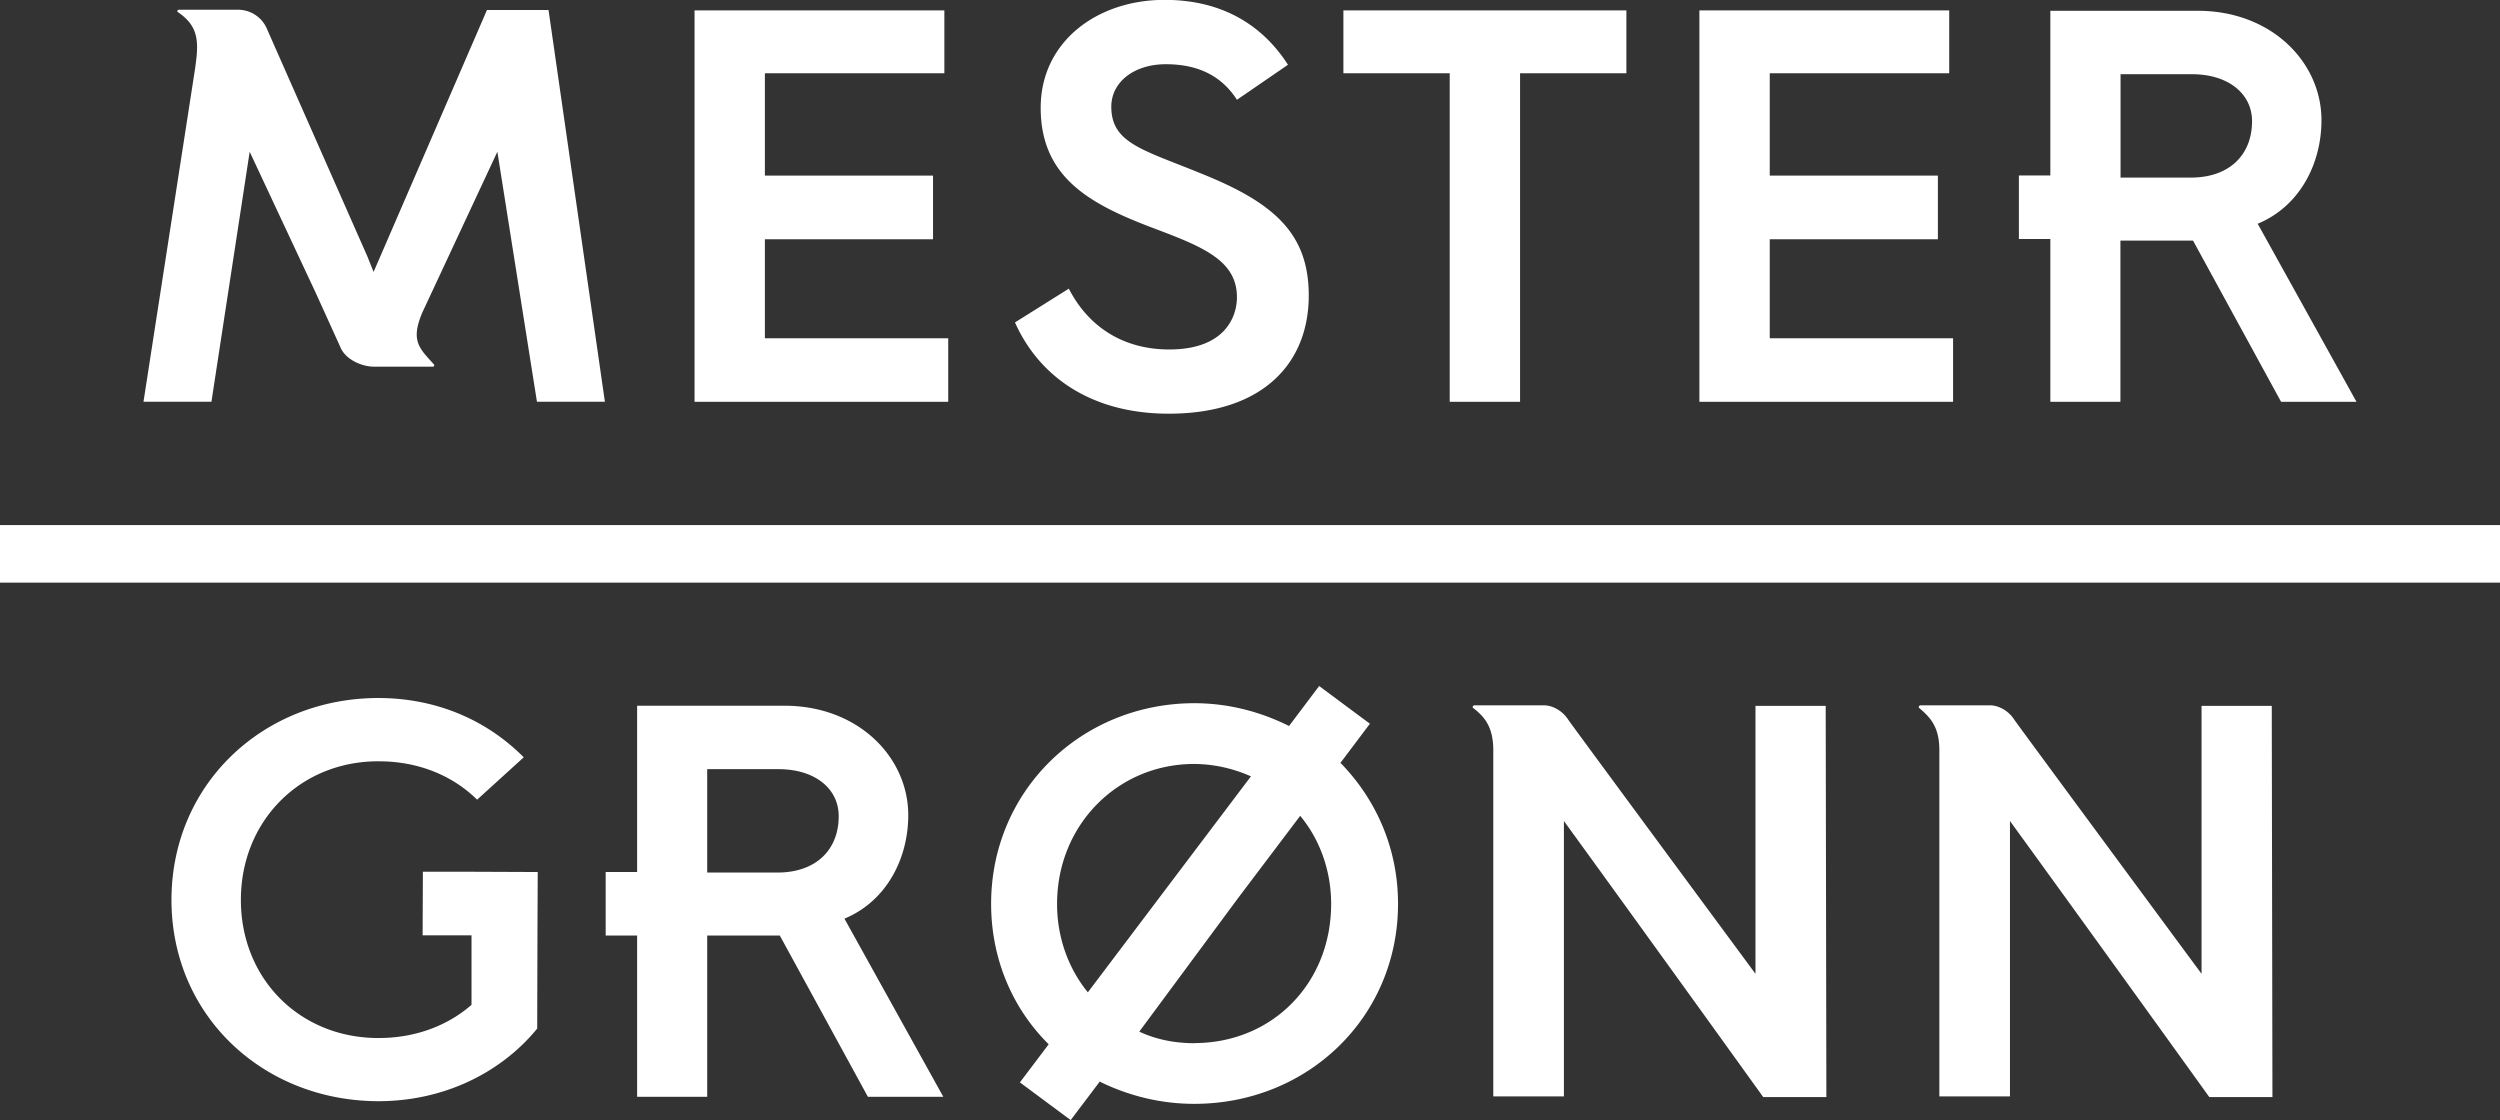 <svg xmlns="http://www.w3.org/2000/svg" id="a" version="1.1" viewBox="0 0 187.64 84.07"><rect x="0" y="0" width="187.64" height="84.07" fill="#333333" stroke="none"/><defs><style>.st0{fill:#fff}</style></defs><path d="M0 39.41h187.64v4.32H0z" class="st0"/><g><path d="M41.17.75h-4.62l-8.51 19.66-.46-1.15L20.05 2.2A2.362 2.362 0 0 0 17.89.73h-4.46c-.1 0-.17.13-.08.18 1.62 1.09 1.57 2.3 1.29 4.25l-3.87 24.99h5.1l2.87-18.76 4.99 10.66 1.82 4.01c.35.88 1.54 1.45 2.49 1.46h4.44c.1.01.15-.11.08-.18-1.12-1.23-1.75-1.78-.86-3.89l5.63-12.06 2.97 18.76h5.1L41.17.75ZM80.22 21.66c1.38 2.71 3.92 4.57 7.54 4.57 4.18 0 5.08-2.45 5.08-3.92 0-2.71-2.45-3.75-6.12-5.13-4.82-1.81-8.61-3.79-8.61-9.09 0-4.95 4.22-8.1 9.3-8.1 4.57 0 7.49 2.11 9.26 4.87l-3.83 2.63c-1.08-1.68-2.76-2.67-5.34-2.67-2.37 0-4.09 1.33-4.09 3.19 0 2.76 2.41 3.23 6.81 5.04 5.47 2.2 8.01 4.52 8.01 9.13 0 5.08-3.44 8.87-10.51 8.87-5.73 0-9.69-2.71-11.54-6.85l4.05-2.54h-.01ZM100.83.78V5.5h7.98v24.66h5.28V5.5h7.98V.78h-21.24zM127.55.78v29.38h19.04v-4.77h-13.76v-7.43h12.62v-4.78h-12.62V5.5h13.47V.78h-18.75zM52.13.78v29.38h19.04v-4.77H57.41v-7.43h12.62v-4.78H57.41V5.5h13.47V.78H52.13zM169.46 16.79c3.16-1.31 4.78-4.51 4.78-7.77 0-4.32-3.72-8.21-9.29-8.21h-11.06v12.36h-2.36v4.77h2.36v12.22h5.26v-12.1h5.45l6.61 12.1h5.66l-7.42-13.37Zm-5.04-3.46h-5.26V5.57h5.35c2.75 0 4.52 1.47 4.52 3.53 0 2.5-1.68 4.23-4.6 4.23M31.74 65.42l-.02 4.78h3.67v5.22c-1.83 1.59-4.26 2.5-7.03 2.49-5.87-.02-10.3-4.45-10.28-10.41.02-5.92 4.49-10.39 10.36-10.36 2.9 0 5.49 1.03 7.37 2.88l3.5-3.18c-2.8-2.82-6.57-4.43-10.85-4.45-8.6-.03-15.55 6.36-15.59 15.09-.03 8.73 6.86 15.13 15.47 15.17 4.91.02 9.24-2.1 11.98-5.45l.02-7.31.02-4.44-4.95-.02h-3.67ZM63.38 68.95c3.16-1.31 4.79-4.51 4.79-7.77 0-4.32-3.72-8.21-9.29-8.21H47.82v12.48h-2.36v4.77h2.36v12.1h5.26v-12.1h5.45l6.61 12.1h5.66l-7.42-13.37Zm-5.04-3.46h-5.26v-7.76h5.35c2.75 0 4.52 1.47 4.52 3.53 0 2.5-1.68 4.23-4.6 4.23M100.7 57.34l-.1-.07 2.22-2.95-3.81-2.83-2.26 3c-2.15-1.07-4.57-1.72-7.18-1.71-8.45.04-15.22 6.61-15.18 15.13.02 4.15 1.65 7.83 4.32 10.47l-2.16 2.86 3.81 2.83 2.19-2.9.07.05c2.12 1.03 4.52 1.64 7.09 1.63 8.5-.04 15.26-6.56 15.22-15.09-.02-4.12-1.65-7.73-4.24-10.42M79.34 67.89c-.03-5.89 4.47-10.52 10.24-10.55 1.77 0 3.26.46 4.31.93L81.65 74.48c-1.47-1.8-2.3-4.12-2.31-6.58m10.34 10.4c-1.51 0-2.91-.28-4.17-.87l7.42-10.03 4.66-6.17.06.08c1.45 1.78 2.25 4.09 2.26 6.48.03 5.96-4.37 10.48-10.24 10.5M110.65 52.95c-.1 0-.16.13-.08.19.86.66 1.53 1.44 1.51 3.25v25.9h5.3V61.62s6.34 8.73 14.96 20.72h4.74l-.05-29.36h-5.27v20.11s-13.84-18.74-14.06-19.08c-.46-.71-1.22-1.07-1.81-1.07h-5.25ZM144.13 52.95c-.1 0-.16.13-.08.19.85.72 1.53 1.44 1.51 3.25v25.9h5.3V61.62s6.34 8.73 14.96 20.72h4.74l-.05-29.36h-5.27v20.11s-13.84-18.74-14.06-19.08c-.46-.71-1.22-1.07-1.81-1.07h-5.25Z" class="st0"/></g></svg>